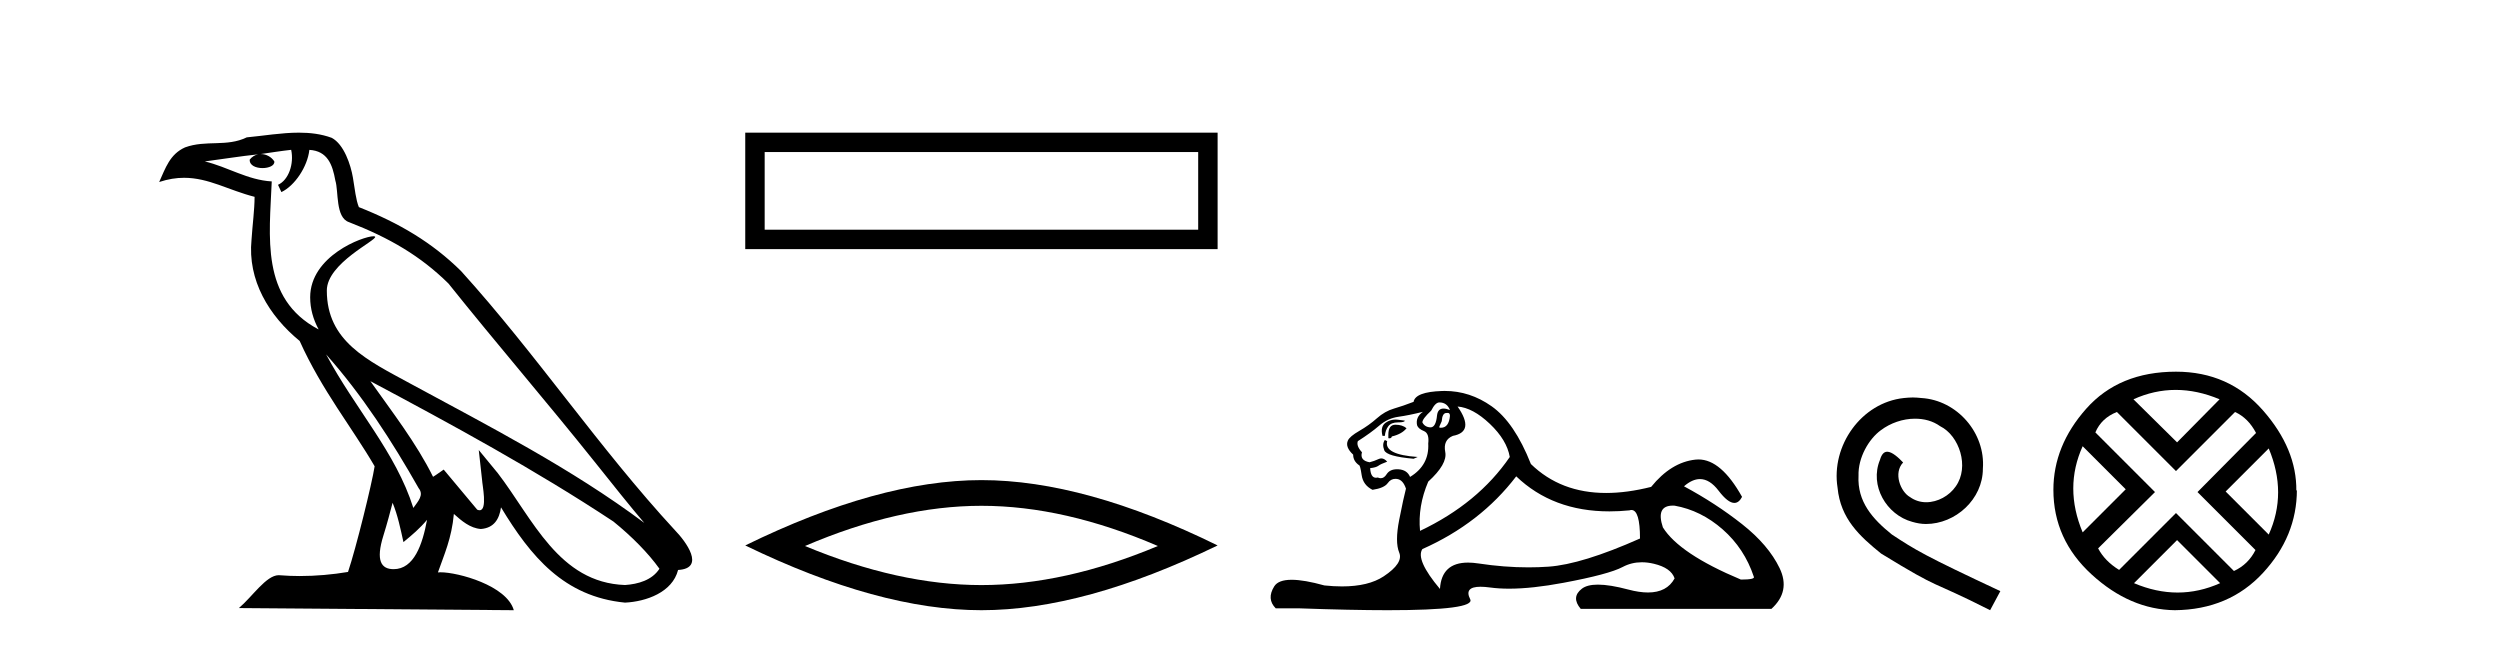 <?xml version='1.0' encoding='UTF-8' standalone='yes'?><svg xmlns='http://www.w3.org/2000/svg' xmlns:xlink='http://www.w3.org/1999/xlink' width='159.0' height='41.0' ><path d='M 20.74 22.54 L 20.74 22.54 C 23.034 25.118 24.933 28.06 26.626 31.048 C 26.982 31.486 26.582 31.888 26.288 32.305 C 25.173 28.763 22.605 26.03 20.74 22.54 ZM 18.519 9.529 C 18.71 10.422 18.358 11.451 17.681 11.755 L 17.897 12.217 C 18.743 11.815 19.555 10.612 19.676 9.532 C 20.831 9.601 21.147 10.47 21.327 11.479 C 21.544 12.168 21.324 13.841 22.198 14.13 C 24.778 15.129 26.75 16.285 28.521 18.031 C 31.576 21.852 34.768 25.552 37.823 29.376 C 39.01 30.865 40.095 32.228 40.977 33.257 C 36.337 29.789 31.154 27.136 26.068 24.38 C 23.365 22.911 20.786 21.71 20.786 18.477 C 20.786 16.738 23.991 15.281 23.859 15.055 C 23.847 15.035 23.81 15.026 23.752 15.026 C 23.094 15.026 19.727 16.274 19.727 18.907 C 19.727 19.637 19.922 20.313 20.262 20.944 C 20.256 20.944 20.251 20.943 20.246 20.943 C 16.553 18.986 17.14 15.028 17.283 11.538 C 15.748 11.453 14.484 10.616 13.027 10.267 C 14.157 10.121 15.284 9.933 16.417 9.816 L 16.417 9.816 C 16.204 9.858 16.01 9.982 15.881 10.154 C 15.862 10.526 16.283 10.69 16.693 10.69 C 17.093 10.69 17.484 10.534 17.446 10.264 C 17.265 9.982 16.935 9.799 16.597 9.799 C 16.587 9.799 16.578 9.799 16.568 9.799 C 17.131 9.719 17.882 9.599 18.519 9.529 ZM 24.969 31.976 C 25.3 32.78 25.471 33.632 25.659 34.476 C 26.197 34.04 26.718 33.593 27.16 33.06 L 27.16 33.06 C 26.872 34.623 26.335 36.199 25.034 36.199 C 24.246 36.199 23.881 35.667 24.387 34.054 C 24.625 33.293 24.814 32.566 24.969 31.976 ZM 23.555 24.242 L 23.555 24.242 C 28.821 27.047 34.035 29.879 39.015 33.171 C 40.188 34.122 41.233 35.181 41.941 36.172 C 41.472 36.901 40.578 37.152 39.752 37.207 C 35.537 37.06 33.887 32.996 31.66 30.093 L 30.449 28.622 L 30.658 30.507 C 30.672 30.846 31.02 32.452 30.502 32.452 C 30.458 32.452 30.407 32.44 30.35 32.415 L 28.219 29.865 C 27.992 30.015 27.777 30.186 27.542 30.325 C 26.485 28.187 24.938 26.196 23.555 24.242 ZM 19.011 8.437 C 17.904 8.437 16.77 8.636 15.695 8.736 C 14.413 9.361 13.114 8.884 11.77 9.373 C 10.798 9.809 10.526 10.693 10.124 11.576 C 10.697 11.386 11.217 11.308 11.708 11.308 C 13.275 11.308 14.536 12.097 16.192 12.518 C 16.189 13.349 16.059 14.292 15.997 15.242 C 15.74 17.816 17.097 20.076 19.059 21.685 C 20.464 24.814 22.408 27.214 23.827 29.655 C 23.658 30.752 22.637 34.89 22.134 36.376 C 21.149 36.542 20.096 36.636 19.062 36.636 C 18.644 36.636 18.23 36.62 17.824 36.588 C 17.792 36.584 17.761 36.582 17.729 36.582 C 16.931 36.582 16.054 37.945 15.194 38.673 L 32.678 38.809 C 32.232 37.233 29.125 36.397 28.021 36.397 C 27.958 36.397 27.901 36.399 27.852 36.405 C 28.241 35.29 28.727 34.243 28.866 32.686 C 29.354 33.123 29.901 33.595 30.584 33.644 C 31.419 33.582 31.758 33.011 31.864 32.267 C 33.756 35.396 35.871 37.951 39.752 38.327 C 41.093 38.261 42.764 37.675 43.126 36.25 C 44.905 36.149 43.6 34.416 42.94 33.737 C 38.1 28.498 34.104 22.517 29.322 17.238 C 27.48 15.421 25.4 14.192 22.824 13.173 C 22.632 12.702 22.569 12.032 22.445 11.295 C 22.309 10.491 21.879 9.174 21.095 8.765 C 20.427 8.519 19.724 8.437 19.011 8.437 Z' style='fill:#000000;stroke:none' /><path d='M 47.398 8.437 L 47.398 15.844 L 77.44 15.844 L 77.44 8.437 L 47.398 8.437 M 76.205 9.67 L 76.205 14.609 L 48.633 14.609 L 48.633 9.67 L 76.205 9.67 Z' style='fill:#000000;stroke:none' /><path d='M 62.419 32.169 Q 67.71 32.169 73.64 34.726 Q 67.71 37.211 62.419 37.211 Q 57.163 37.211 51.197 34.726 Q 57.163 32.169 62.419 32.169 ZM 62.419 30.535 Q 55.885 30.535 47.398 34.69 Q 55.885 38.809 62.419 38.809 Q 68.953 38.809 77.44 34.69 Q 68.988 30.535 62.419 30.535 Z' style='fill:#000000;stroke:none' /><path d='M 91.545 25.594 Q 92.03 25.594 92.217 26.079 Q 91.978 25.984 91.808 25.984 Q 91.447 25.984 91.396 26.415 Q 91.323 27.18 90.983 27.18 Q 90.975 27.18 90.967 27.18 Q 90.612 27.161 90.463 26.863 Q 90.463 26.639 91.023 26.117 Q 91.284 25.594 91.545 25.594 ZM 92.08 26.261 Q 92.217 26.261 92.217 26.452 Q 92.148 27.205 91.641 27.205 Q 91.595 27.205 91.545 27.199 L 91.545 27.124 L 91.694 26.788 Q 91.729 26.264 91.994 26.264 Q 92.011 26.264 92.03 26.266 Q 92.057 26.261 92.08 26.261 ZM 88.757 26.684 Q 88.419 26.684 88.131 26.881 Q 87.777 27.124 87.926 27.721 L 88.076 27.721 Q 88.113 27.348 88.299 27.105 Q 88.486 26.863 88.915 26.863 Q 89.344 26.863 89.344 26.751 Q 89.344 26.751 88.915 26.695 Q 88.834 26.684 88.757 26.684 ZM 88.747 27.012 Q 88.299 27.012 88.299 27.646 L 88.299 27.87 Q 88.337 27.877 88.368 27.877 Q 88.493 27.877 88.523 27.758 Q 89.157 27.609 89.456 27.236 Q 89.195 27.012 88.747 27.012 ZM 88.076 27.982 Q 87.889 28.243 88.038 28.635 Q 88.187 29.027 89.904 29.176 L 90.165 29.064 Q 88.001 28.915 88.225 28.057 L 88.076 27.982 ZM 90.5 26.191 Q 90.015 26.527 90.127 27.049 Q 90.202 27.273 90.575 27.422 Q 90.911 27.572 90.836 28.206 Q 90.911 29.586 89.68 30.332 Q 89.493 29.885 88.952 29.847 Q 88.901 29.844 88.852 29.844 Q 88.39 29.844 88.187 30.164 Q 88.03 30.414 87.817 30.414 Q 87.727 30.414 87.628 30.37 Q 87.567 30.385 87.513 30.385 Q 87.175 30.385 87.143 29.773 Q 87.516 29.735 87.665 29.623 Q 87.814 29.512 88.225 29.362 Q 88.043 29.155 87.852 29.155 Q 87.769 29.155 87.684 29.194 Q 87.404 29.325 87.106 29.4 Q 86.471 29.288 86.621 28.765 Q 86.248 28.355 86.359 28.057 Q 87.18 27.534 87.721 27.068 Q 88.262 26.602 88.934 26.508 Q 89.605 26.415 90.5 26.191 ZM 92.702 25.855 Q 93.672 25.93 94.753 26.956 Q 95.835 27.982 96.022 29.064 Q 94.007 32.011 90.314 33.764 Q 90.165 32.198 90.836 30.631 Q 92.067 29.512 91.918 28.747 Q 91.769 27.982 92.403 27.721 Q 93.821 27.46 92.702 25.855 ZM 106.389 32.157 Q 106.445 32.157 106.505 32.16 Q 108.184 32.459 109.564 33.671 Q 110.944 34.884 111.541 36.674 Q 111.653 36.861 110.721 36.861 Q 106.803 35.219 105.759 33.541 Q 105.298 32.157 106.389 32.157 ZM 96.432 30.295 Q 98.757 32.524 102.36 32.524 Q 102.977 32.524 103.632 32.459 Q 103.7 32.436 103.76 32.436 Q 104.304 32.436 104.304 34.249 Q 100.611 35.891 98.484 36.04 Q 97.854 36.084 97.206 36.084 Q 95.667 36.084 94.026 35.835 Q 93.672 35.781 93.368 35.781 Q 91.677 35.781 91.582 37.458 Q 90.015 35.593 90.463 34.921 Q 94.157 33.279 96.432 30.295 ZM 91.888 24.864 Q 91.801 24.864 91.713 24.867 Q 90.015 24.923 89.904 25.557 Q 89.232 25.818 88.654 25.986 Q 88.076 26.154 87.572 26.602 Q 87.068 27.049 86.453 27.404 Q 85.837 27.758 85.725 28.019 Q 85.539 28.43 86.061 28.915 Q 86.061 29.325 86.434 29.586 Q 86.509 29.586 86.602 30.22 Q 86.695 30.855 87.292 31.153 Q 88.038 31.041 88.262 30.724 Q 88.452 30.454 88.75 30.454 Q 88.803 30.454 88.859 30.463 Q 89.232 30.519 89.419 31.078 Q 89.269 31.638 88.99 33.056 Q 88.71 34.473 88.99 35.145 Q 89.269 35.816 88.001 36.656 Q 87.033 37.296 85.35 37.296 Q 84.826 37.296 84.233 37.234 Q 82.938 36.874 82.151 36.874 Q 81.304 36.874 81.043 37.29 Q 80.54 38.092 81.136 38.689 L 82.591 38.689 Q 85.94 38.809 88.263 38.809 Q 93.86 38.809 93.504 38.111 Q 93.099 37.317 94.162 37.317 Q 94.423 37.317 94.772 37.365 Q 95.321 37.44 95.976 37.44 Q 97.439 37.44 99.435 37.066 Q 102.327 36.525 103.203 36.059 Q 103.765 35.76 104.419 35.76 Q 104.786 35.76 105.181 35.854 Q 106.281 36.115 106.505 36.786 Q 106.019 37.682 104.812 37.682 Q 104.26 37.682 103.558 37.495 Q 102.384 37.182 101.63 37.182 Q 100.948 37.182 100.611 37.439 Q 99.902 37.98 100.536 38.726 L 112.661 38.726 Q 113.892 37.607 113.183 36.133 Q 112.474 34.66 110.795 33.335 Q 109.116 32.011 107.102 30.929 Q 107.628 30.469 108.118 30.469 Q 108.74 30.469 109.303 31.209 Q 109.894 31.986 110.305 31.986 Q 110.595 31.986 110.795 31.601 Q 109.466 29.221 108.021 29.221 Q 107.925 29.221 107.829 29.232 Q 106.281 29.4 105.013 30.966 Q 103.477 31.353 102.151 31.353 Q 99.258 31.353 97.365 29.512 Q 96.32 26.863 94.865 25.837 Q 93.486 24.864 91.888 24.864 Z' style='fill:#000000;stroke:none' /><path d='M 121.653 25.279 C 121.465 25.279 121.277 25.297 121.089 25.314 C 118.373 25.604 116.442 28.354 116.869 31.019 C 117.057 33.001 118.287 34.111 119.637 35.205 C 123.651 37.665 122.524 36.759 126.572 38.809 L 127.222 37.596 C 122.404 35.341 121.823 34.983 120.32 33.992 C 119.09 33.001 118.116 31.908 118.202 30.251 C 118.168 29.106 118.851 27.927 119.62 27.364 C 120.235 26.902 121.02 26.629 121.789 26.629 C 122.37 26.629 122.917 26.766 123.395 27.107 C 124.608 27.705 125.274 29.687 124.386 30.934 C 123.976 31.532 123.241 31.942 122.507 31.942 C 122.148 31.942 121.789 31.839 121.482 31.617 C 120.867 31.276 120.405 30.08 121.038 29.414 C 120.747 29.106 120.337 28.73 120.03 28.73 C 119.825 28.73 119.671 28.884 119.568 29.243 C 118.885 30.883 119.978 32.745 121.618 33.189 C 121.909 33.274 122.199 33.326 122.49 33.326 C 124.369 33.326 126.111 31.754 126.111 29.807 C 126.282 27.534 124.471 25.45 122.199 25.314 C 122.028 25.297 121.84 25.279 121.653 25.279 Z' style='fill:#000000;stroke:none' /><path d='M 138.374 24.798 Q 139.744 24.798 141.166 25.395 L 138.462 28.134 L 135.688 25.395 Q 137.005 24.798 138.374 24.798 ZM 132.457 28.38 L 135.196 31.119 L 132.457 33.858 Q 131.264 31.014 132.457 28.38 ZM 144.291 28.521 Q 145.485 31.365 144.291 33.999 L 141.552 31.26 L 144.291 28.521 ZM 142.149 26.203 Q 142.992 26.589 143.484 27.537 L 139.761 31.295 L 143.449 34.982 Q 142.992 35.895 142.079 36.316 L 138.392 32.629 L 134.775 36.246 Q 133.862 35.684 133.441 34.876 L 137.058 31.295 L 133.265 27.502 Q 133.651 26.589 134.635 26.203 L 138.392 29.96 L 142.149 26.203 ZM 138.462 34.35 L 141.201 37.089 Q 139.867 37.686 138.497 37.686 Q 137.128 37.686 135.723 37.089 L 138.462 34.35 ZM 138.392 23.639 Q 134.775 23.639 132.686 25.992 Q 130.596 28.345 130.596 31.154 Q 130.596 34.315 133.037 36.544 Q 135.477 38.774 138.322 38.809 Q 141.763 38.774 143.923 36.439 Q 146.082 34.104 146.082 31.154 L 146.082 31.154 L 146.047 31.224 Q 146.082 28.556 143.923 26.098 Q 141.763 23.639 138.392 23.639 Z' style='fill:#000000;stroke:none' /></svg>